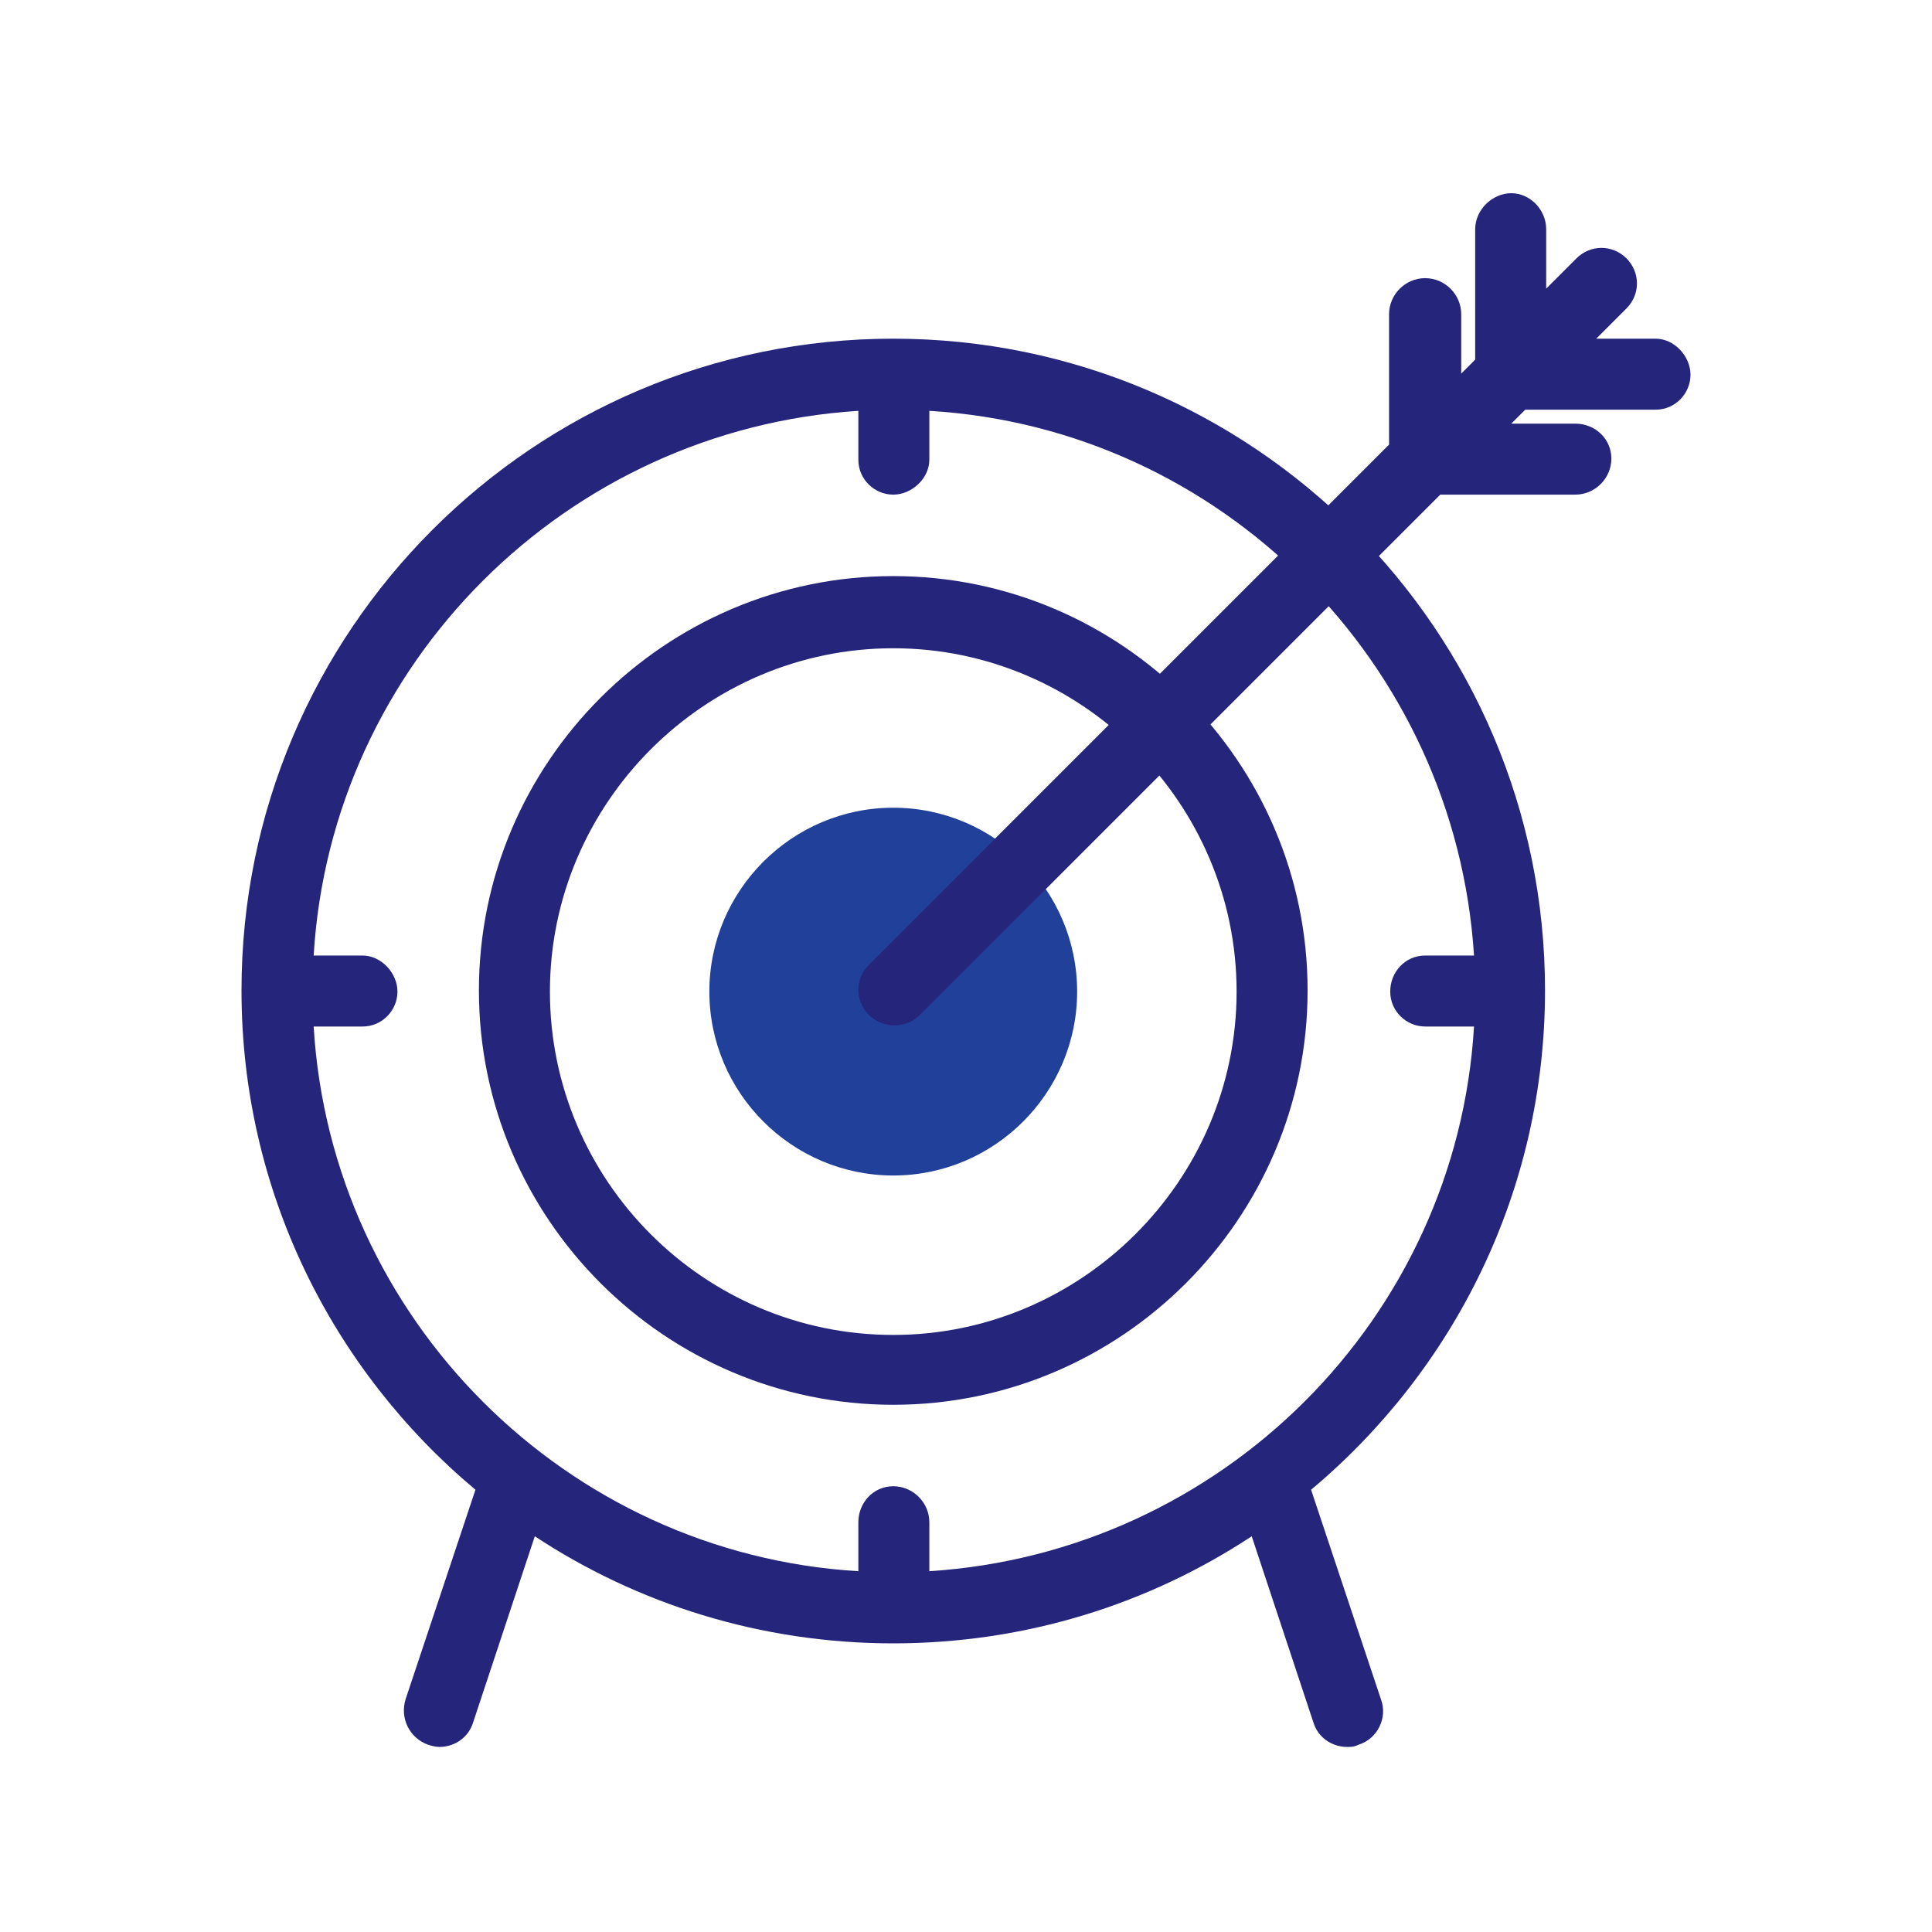 <svg width="80" height="80" viewBox="0 0 80 80" fill="none" xmlns="http://www.w3.org/2000/svg">
<path d="M36.988 23.855C27.542 23.855 19.831 31.566 19.831 41.012C19.831 50.458 27.542 58.169 36.988 58.169C46.434 58.169 54.145 50.458 54.145 41.012C54.145 31.566 46.434 23.855 36.988 23.855ZM36.988 55.277C29.133 55.277 22.771 48.867 22.771 41.06C22.771 33.253 29.181 26.843 36.988 26.843C44.795 26.843 51.205 33.253 51.205 41.06C51.205 48.867 44.795 55.277 36.988 55.277Z" fill="#26257C"/>
<path d="M36.988 33.446C32.795 33.446 29.373 36.867 29.373 41.06C29.373 45.253 32.795 48.675 36.988 48.675C41.181 48.675 44.602 45.253 44.602 41.06C44.602 36.867 41.181 33.446 36.988 33.446Z" fill="#21409A"/>
<path d="M63.976 41.012C63.976 26.12 51.88 14.024 36.988 14.024C22.096 14.024 10 26.12 10 41.012C10 49.301 13.759 56.723 19.687 61.687L16.795 70.361C16.554 71.132 16.94 71.952 17.711 72.241C17.855 72.289 18.048 72.337 18.193 72.337C18.819 72.337 19.398 71.952 19.59 71.325L22.145 63.614C26.386 66.41 31.494 68.048 36.988 68.048C42.482 68.048 47.59 66.41 51.831 63.614L54.386 71.325C54.578 71.952 55.157 72.337 55.783 72.337C55.928 72.337 56.072 72.337 56.265 72.241C57.036 72 57.47 71.132 57.181 70.361L54.289 61.687C60.217 56.723 63.976 49.301 63.976 41.012ZM38.482 65.06V63.036C38.482 62.217 37.807 61.542 36.988 61.542C36.169 61.542 35.542 62.217 35.542 63.036V65.06C23.446 64.337 13.711 54.602 12.988 42.506H15.012C15.831 42.506 16.458 41.831 16.458 41.06C16.458 40.289 15.783 39.566 15.012 39.566H12.988C13.711 27.47 23.446 17.783 35.542 17.012V19.036C35.542 19.855 36.217 20.482 36.988 20.482C37.759 20.482 38.482 19.807 38.482 19.036V17.012C50.578 17.735 60.265 27.47 61.036 39.566H59.012C58.193 39.566 57.566 40.241 57.566 41.06C57.566 41.88 58.241 42.506 59.012 42.506H61.036C60.313 54.602 50.578 64.289 38.482 65.06Z" fill="#26257C"/>
<path d="M68.554 14.024H66.096L67.349 12.771C67.927 12.193 67.927 11.277 67.349 10.699C66.771 10.12 65.855 10.12 65.277 10.699L64.024 11.952V9.494C64.024 8.675 63.349 8 62.578 8C61.807 8 61.084 8.675 61.084 9.494V14.892L60.506 15.47V13.012C60.506 12.193 59.831 11.518 59.012 11.518C58.193 11.518 57.518 12.193 57.518 13.012V18.41L35.976 39.952C35.397 40.53 35.397 41.446 35.976 42.024C36.265 42.313 36.65 42.458 37.036 42.458C37.422 42.458 37.807 42.313 38.096 42.024L59.638 20.482H65.229C66.048 20.482 66.723 19.807 66.723 18.988C66.723 18.169 66.048 17.542 65.229 17.542H62.578L63.157 16.964H68.554C69.373 16.964 70 16.289 70 15.518C70 14.747 69.325 14.024 68.554 14.024Z" fill="#26257C"/>
</svg>
